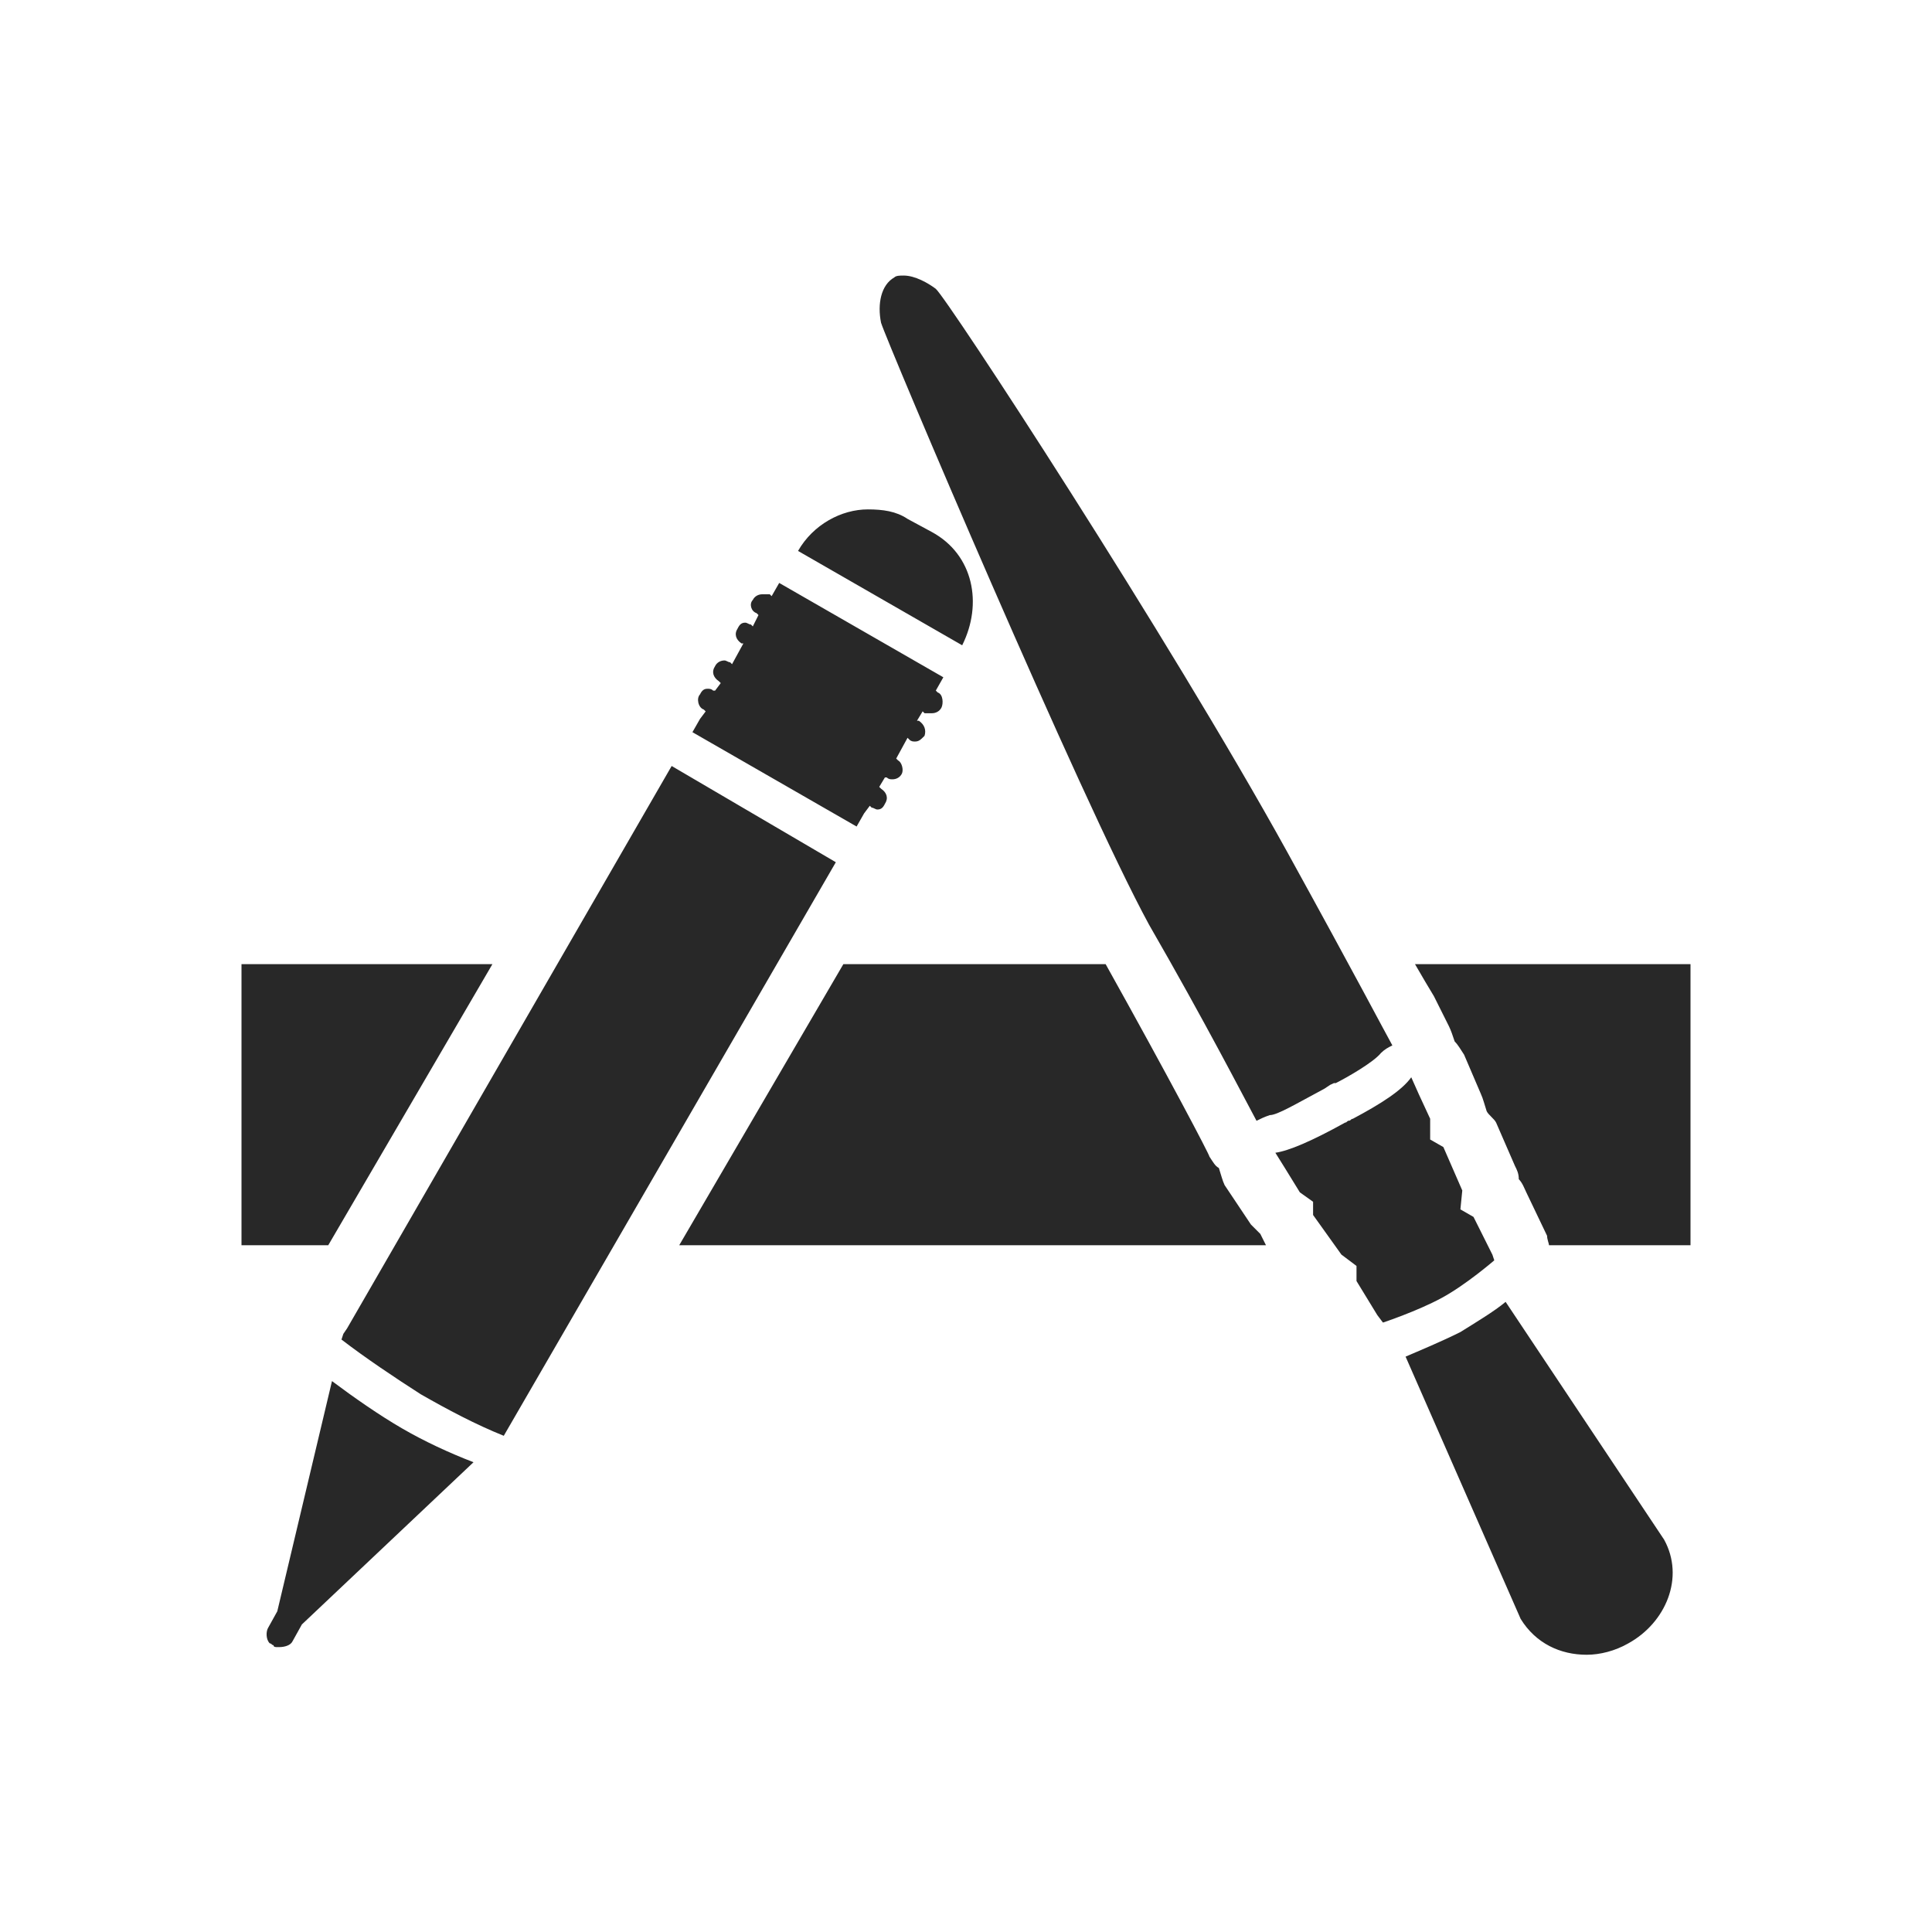 <svg width="80" height="80" viewBox="0 0 80 80" fill="none" xmlns="http://www.w3.org/2000/svg">
<path d="M55.077 44.923L54.842 45.08C53.67 45.705 52.89 46.175 52.577 46.175C52.342 46.253 52.187 46.333 52.03 46.41C51.482 45.395 49.92 42.348 47.577 38.285C44.765 33.128 36.717 14.145 36.482 13.363C36.325 12.58 36.482 11.8 37.03 11.488C37.107 11.41 37.265 11.41 37.42 11.41C37.89 11.41 38.435 11.723 38.747 11.958C39.217 12.348 48.357 26.333 53.28 35.24C56.25 40.63 57.265 42.585 57.655 43.288C57.497 43.365 57.342 43.445 57.185 43.6C56.872 43.99 55.777 44.615 55.31 44.85H55.232L55.077 44.923ZM37.577 21.485L38.592 22.033C40.312 22.97 40.702 25.003 39.842 26.72L33.045 22.813C33.67 21.718 34.842 21.093 35.935 21.093C36.56 21.093 37.107 21.17 37.575 21.483L37.577 21.485ZM38.75 28.595L38.827 28.673C39.062 28.75 39.062 29.143 38.985 29.298C38.907 29.453 38.75 29.533 38.595 29.533H38.282L38.205 29.455L37.97 29.845H38.047C38.282 30.003 38.36 30.235 38.282 30.47C38.125 30.628 38.047 30.705 37.892 30.705C37.815 30.705 37.735 30.705 37.657 30.628L37.58 30.55L37.11 31.41L37.187 31.488C37.345 31.565 37.422 31.878 37.345 32.035C37.267 32.193 37.11 32.27 36.955 32.27C36.877 32.27 36.797 32.27 36.72 32.193H36.642L36.407 32.583L36.485 32.66C36.72 32.818 36.797 33.05 36.642 33.285C36.565 33.443 36.485 33.52 36.33 33.52C36.252 33.52 36.172 33.443 36.095 33.443L36.017 33.365L35.782 33.678L35.47 34.225L28.672 30.318L28.985 29.77L29.22 29.458L29.142 29.38C28.907 29.303 28.83 28.91 28.985 28.755C29.062 28.598 29.142 28.52 29.297 28.52C29.375 28.52 29.455 28.52 29.532 28.598H29.61L29.845 28.285L29.767 28.208C29.532 28.05 29.455 27.818 29.61 27.583C29.687 27.425 29.845 27.348 30 27.348C30.077 27.348 30.157 27.425 30.235 27.425L30.312 27.503L30.782 26.643H30.705C30.47 26.485 30.392 26.253 30.547 26.018C30.625 25.86 30.705 25.783 30.86 25.783C30.937 25.783 31.017 25.86 31.095 25.86L31.172 25.938L31.407 25.468L31.33 25.39C31.095 25.313 31.017 25 31.172 24.843C31.25 24.685 31.407 24.608 31.562 24.608H31.875L31.952 24.685L32.265 24.138L39.062 28.045L38.75 28.595ZM14.375 55L27.812 31.718L34.61 35.703L20.86 59.453C19.687 58.983 18.515 58.358 17.422 57.733C16.327 57.03 15.157 56.248 14.14 55.468L14.217 55.233L14.375 55ZM10 51.563V39.923H20.39L13.592 51.563H9.997H10ZM50.702 49.063L51.797 50.703L52.187 51.093L52.422 51.563H28.125L34.922 39.923H45.782C48.44 44.688 50.08 47.813 50.08 47.893C50.237 48.128 50.315 48.283 50.47 48.363C50.547 48.598 50.627 48.91 50.705 49.065L50.702 49.063ZM61.327 45.313L60.625 43.673C60.467 43.438 60.39 43.283 60.235 43.125C60.157 42.89 60.077 42.655 60 42.5L59.375 41.25C59.14 40.86 58.905 40.468 58.592 39.923H70V51.563H64.14C64.14 51.485 64.062 51.328 64.062 51.173L63.202 49.375C63.125 49.218 63.045 48.985 62.89 48.828C62.89 48.593 62.812 48.438 62.732 48.28L61.95 46.483C61.872 46.325 61.637 46.17 61.56 46.013C61.482 45.778 61.402 45.465 61.325 45.31L61.327 45.313ZM61.015 50.39L61.797 51.953L61.875 52.188C61.875 52.188 60.702 53.203 59.687 53.75C58.672 54.298 57.265 54.765 57.265 54.765L57.03 54.453L56.17 53.045V52.42L55.545 51.95L54.372 50.31V49.763L53.825 49.373L53.2 48.358L52.81 47.733C53.357 47.655 54.295 47.263 55.7 46.483C55.777 46.483 55.777 46.405 55.857 46.405C55.937 46.405 55.935 46.328 56.015 46.328C57.187 45.703 58.047 45.155 58.437 44.608L58.75 45.31L59.22 46.325V47.185L59.767 47.498L60.55 49.295L60.472 50.078L61.015 50.39ZM62.345 53.908L68.907 63.753C69.767 65.315 68.985 67.19 67.422 68.05C66.875 68.363 66.25 68.52 65.702 68.52C64.607 68.52 63.592 68.05 62.967 67.035L58.202 56.175C58.75 55.94 59.687 55.55 60.467 55.16C61.092 54.77 61.875 54.3 62.342 53.91L62.345 53.908ZM12.5 67.265L12.11 67.968C12.032 68.125 11.797 68.203 11.562 68.203H11.485C11.407 68.203 11.327 68.203 11.327 68.125C11.25 68.125 11.25 68.048 11.17 68.048C11.012 67.89 11.012 67.578 11.092 67.423L11.482 66.72L13.747 57.188C14.685 57.89 15.7 58.595 16.637 59.14C17.575 59.685 18.59 60.155 19.607 60.548L12.5 67.265Z" fill="#282828"/>
</svg>
